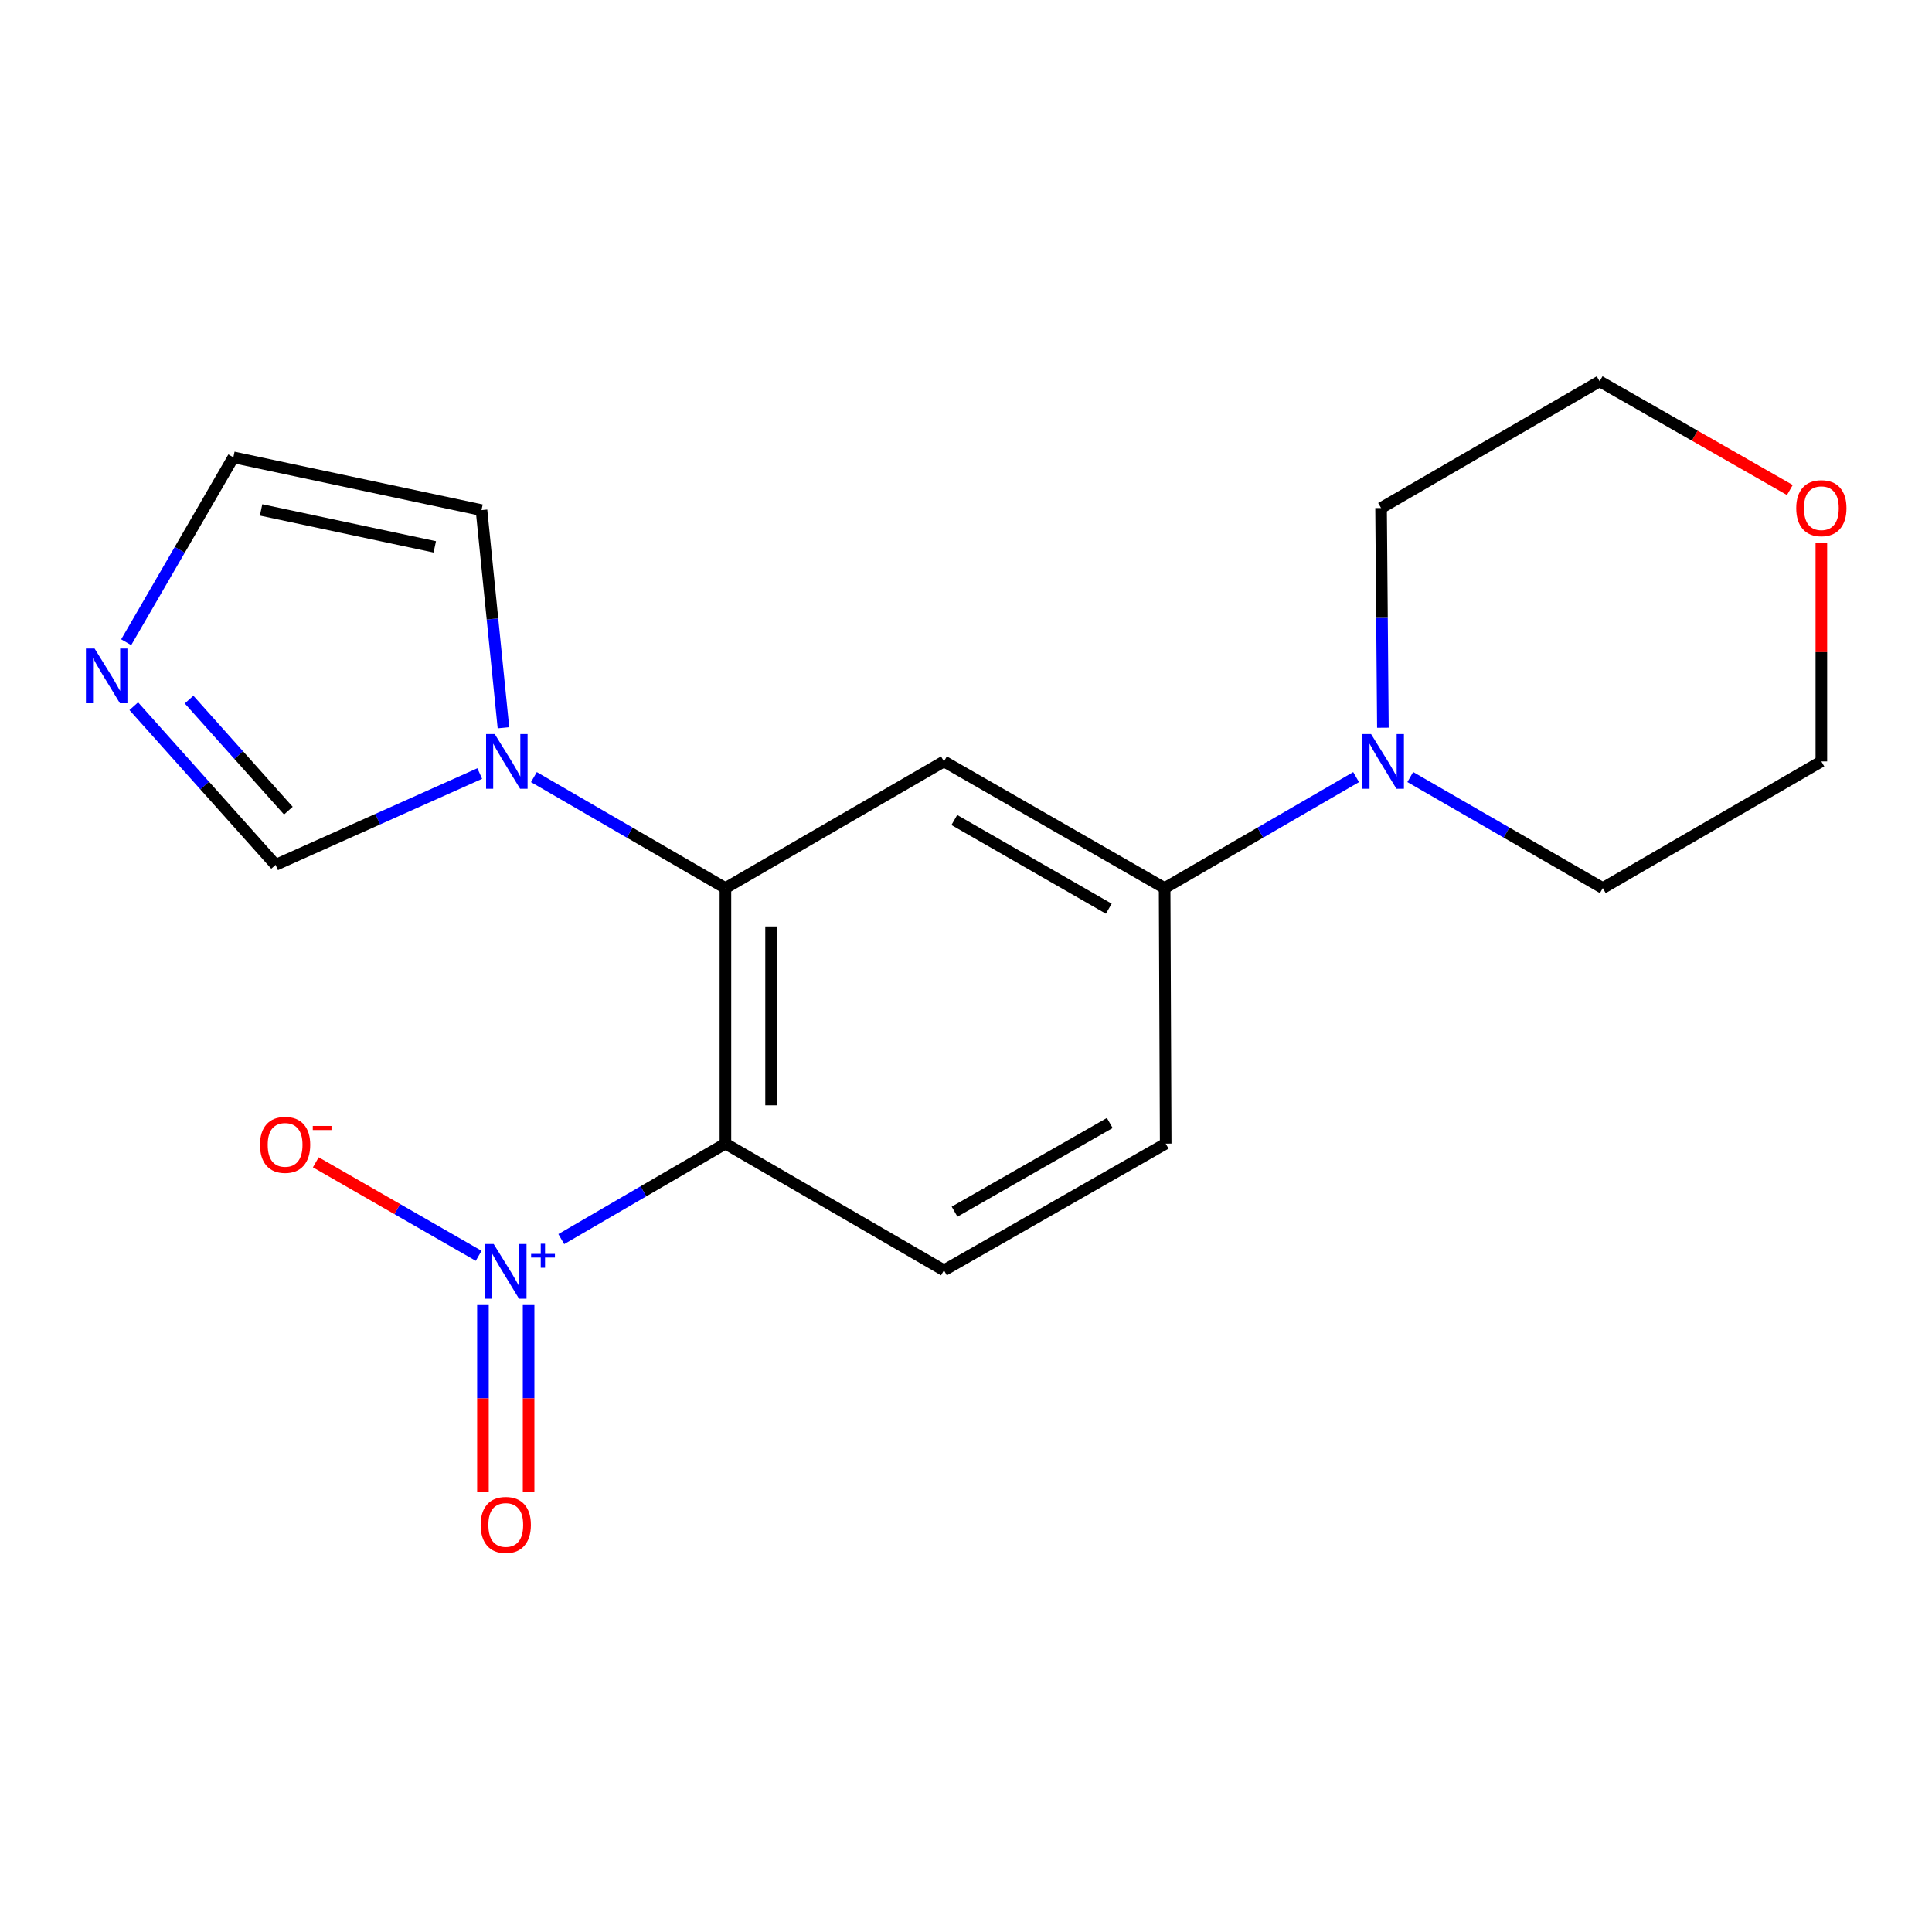 <?xml version='1.0' encoding='iso-8859-1'?>
<svg version='1.1' baseProfile='full'
              xmlns='http://www.w3.org/2000/svg'
                      xmlns:rdkit='http://www.rdkit.org/xml'
                      xmlns:xlink='http://www.w3.org/1999/xlink'
                  xml:space='preserve'
width='1000px' height='1000px' viewBox='0 0 1000 1000'>
<!-- END OF HEADER -->
<rect style='opacity:1.0;fill:#FFFFFF;stroke:none' width='1000' height='1000' x='0' y='0'> </rect>
<path class='bond-0' d='M 375.476,591.94 L 332.997,616.647' style='fill:none;fill-rule:evenodd;stroke:#000000;stroke-width:6px;stroke-linecap:butt;stroke-linejoin:miter;stroke-opacity:1' />
<path class='bond-0' d='M 332.997,616.647 L 290.518,641.355' style='fill:none;fill-rule:evenodd;stroke:#0000FF;stroke-width:6px;stroke-linecap:butt;stroke-linejoin:miter;stroke-opacity:1' />
<path class='bond-1' d='M 375.476,591.94 L 375.476,459.686' style='fill:none;fill-rule:evenodd;stroke:#000000;stroke-width:6px;stroke-linecap:butt;stroke-linejoin:miter;stroke-opacity:1' />
<path class='bond-1' d='M 399.107,572.102 L 399.107,479.524' style='fill:none;fill-rule:evenodd;stroke:#000000;stroke-width:6px;stroke-linecap:butt;stroke-linejoin:miter;stroke-opacity:1' />
<path class='bond-7' d='M 375.476,591.94 L 488.589,657.516' style='fill:none;fill-rule:evenodd;stroke:#000000;stroke-width:6px;stroke-linecap:butt;stroke-linejoin:miter;stroke-opacity:1' />
<path class='bond-9' d='M 247.753,650.01 L 205.605,625.812' style='fill:none;fill-rule:evenodd;stroke:#0000FF;stroke-width:6px;stroke-linecap:butt;stroke-linejoin:miter;stroke-opacity:1' />
<path class='bond-9' d='M 205.605,625.812 L 163.458,601.613' style='fill:none;fill-rule:evenodd;stroke:#FF0000;stroke-width:6px;stroke-linecap:butt;stroke-linejoin:miter;stroke-opacity:1' />
<path class='bond-10' d='M 249.97,675.506 L 249.97,723.781' style='fill:none;fill-rule:evenodd;stroke:#0000FF;stroke-width:6px;stroke-linecap:butt;stroke-linejoin:miter;stroke-opacity:1' />
<path class='bond-10' d='M 249.97,723.781 L 249.97,772.055' style='fill:none;fill-rule:evenodd;stroke:#FF0000;stroke-width:6px;stroke-linecap:butt;stroke-linejoin:miter;stroke-opacity:1' />
<path class='bond-10' d='M 273.601,675.506 L 273.601,723.781' style='fill:none;fill-rule:evenodd;stroke:#0000FF;stroke-width:6px;stroke-linecap:butt;stroke-linejoin:miter;stroke-opacity:1' />
<path class='bond-10' d='M 273.601,723.781 L 273.601,772.055' style='fill:none;fill-rule:evenodd;stroke:#FF0000;stroke-width:6px;stroke-linecap:butt;stroke-linejoin:miter;stroke-opacity:1' />
<path class='bond-2' d='M 375.476,459.686 L 325.911,430.958' style='fill:none;fill-rule:evenodd;stroke:#000000;stroke-width:6px;stroke-linecap:butt;stroke-linejoin:miter;stroke-opacity:1' />
<path class='bond-2' d='M 325.911,430.958 L 276.346,402.231' style='fill:none;fill-rule:evenodd;stroke:#0000FF;stroke-width:6px;stroke-linecap:butt;stroke-linejoin:miter;stroke-opacity:1' />
<path class='bond-3' d='M 375.476,459.686 L 488.589,394.111' style='fill:none;fill-rule:evenodd;stroke:#000000;stroke-width:6px;stroke-linecap:butt;stroke-linejoin:miter;stroke-opacity:1' />
<path class='bond-8' d='M 248.319,400.383 L 195.483,424.022' style='fill:none;fill-rule:evenodd;stroke:#0000FF;stroke-width:6px;stroke-linecap:butt;stroke-linejoin:miter;stroke-opacity:1' />
<path class='bond-8' d='M 195.483,424.022 L 142.647,447.661' style='fill:none;fill-rule:evenodd;stroke:#000000;stroke-width:6px;stroke-linecap:butt;stroke-linejoin:miter;stroke-opacity:1' />
<path class='bond-11' d='M 260.58,376.682 L 254.901,320.359' style='fill:none;fill-rule:evenodd;stroke:#0000FF;stroke-width:6px;stroke-linecap:butt;stroke-linejoin:miter;stroke-opacity:1' />
<path class='bond-11' d='M 254.901,320.359 L 249.222,264.036' style='fill:none;fill-rule:evenodd;stroke:#000000;stroke-width:6px;stroke-linecap:butt;stroke-linejoin:miter;stroke-opacity:1' />
<path class='bond-19' d='M 488.589,394.111 L 602.804,459.686' style='fill:none;fill-rule:evenodd;stroke:#000000;stroke-width:6px;stroke-linecap:butt;stroke-linejoin:miter;stroke-opacity:1' />
<path class='bond-19' d='M 493.955,424.44 L 573.906,470.343' style='fill:none;fill-rule:evenodd;stroke:#000000;stroke-width:6px;stroke-linecap:butt;stroke-linejoin:miter;stroke-opacity:1' />
<path class='bond-4' d='M 602.804,459.686 L 603.356,591.94' style='fill:none;fill-rule:evenodd;stroke:#000000;stroke-width:6px;stroke-linecap:butt;stroke-linejoin:miter;stroke-opacity:1' />
<path class='bond-5' d='M 602.804,459.686 L 652.363,430.959' style='fill:none;fill-rule:evenodd;stroke:#000000;stroke-width:6px;stroke-linecap:butt;stroke-linejoin:miter;stroke-opacity:1' />
<path class='bond-5' d='M 652.363,430.959 L 701.921,402.231' style='fill:none;fill-rule:evenodd;stroke:#0000FF;stroke-width:6px;stroke-linecap:butt;stroke-linejoin:miter;stroke-opacity:1' />
<path class='bond-15' d='M 715.786,376.672 L 715.313,319.809' style='fill:none;fill-rule:evenodd;stroke:#0000FF;stroke-width:6px;stroke-linecap:butt;stroke-linejoin:miter;stroke-opacity:1' />
<path class='bond-15' d='M 715.313,319.809 L 714.841,262.947' style='fill:none;fill-rule:evenodd;stroke:#000000;stroke-width:6px;stroke-linecap:butt;stroke-linejoin:miter;stroke-opacity:1' />
<path class='bond-16' d='M 729.951,402.199 L 779.78,430.943' style='fill:none;fill-rule:evenodd;stroke:#0000FF;stroke-width:6px;stroke-linecap:butt;stroke-linejoin:miter;stroke-opacity:1' />
<path class='bond-16' d='M 779.78,430.943 L 829.608,459.686' style='fill:none;fill-rule:evenodd;stroke:#000000;stroke-width:6px;stroke-linecap:butt;stroke-linejoin:miter;stroke-opacity:1' />
<path class='bond-6' d='M 69.233,365.528 L 105.94,406.594' style='fill:none;fill-rule:evenodd;stroke:#0000FF;stroke-width:6px;stroke-linecap:butt;stroke-linejoin:miter;stroke-opacity:1' />
<path class='bond-6' d='M 105.94,406.594 L 142.647,447.661' style='fill:none;fill-rule:evenodd;stroke:#000000;stroke-width:6px;stroke-linecap:butt;stroke-linejoin:miter;stroke-opacity:1' />
<path class='bond-6' d='M 97.863,362.099 L 123.558,390.846' style='fill:none;fill-rule:evenodd;stroke:#0000FF;stroke-width:6px;stroke-linecap:butt;stroke-linejoin:miter;stroke-opacity:1' />
<path class='bond-6' d='M 123.558,390.846 L 149.253,419.593' style='fill:none;fill-rule:evenodd;stroke:#000000;stroke-width:6px;stroke-linecap:butt;stroke-linejoin:miter;stroke-opacity:1' />
<path class='bond-20' d='M 65.316,332.413 L 93.052,284.565' style='fill:none;fill-rule:evenodd;stroke:#0000FF;stroke-width:6px;stroke-linecap:butt;stroke-linejoin:miter;stroke-opacity:1' />
<path class='bond-20' d='M 93.052,284.565 L 120.788,236.716' style='fill:none;fill-rule:evenodd;stroke:#000000;stroke-width:6px;stroke-linecap:butt;stroke-linejoin:miter;stroke-opacity:1' />
<path class='bond-13' d='M 488.589,657.516 L 603.356,591.94' style='fill:none;fill-rule:evenodd;stroke:#000000;stroke-width:6px;stroke-linecap:butt;stroke-linejoin:miter;stroke-opacity:1' />
<path class='bond-13' d='M 494.081,627.162 L 574.417,581.259' style='fill:none;fill-rule:evenodd;stroke:#000000;stroke-width:6px;stroke-linecap:butt;stroke-linejoin:miter;stroke-opacity:1' />
<path class='bond-12' d='M 249.222,264.036 L 120.788,236.716' style='fill:none;fill-rule:evenodd;stroke:#000000;stroke-width:6px;stroke-linecap:butt;stroke-linejoin:miter;stroke-opacity:1' />
<path class='bond-12' d='M 225.04,283.052 L 135.137,263.928' style='fill:none;fill-rule:evenodd;stroke:#000000;stroke-width:6px;stroke-linecap:butt;stroke-linejoin:miter;stroke-opacity:1' />
<path class='bond-14' d='M 942.734,280.986 L 942.734,337.548' style='fill:none;fill-rule:evenodd;stroke:#FF0000;stroke-width:6px;stroke-linecap:butt;stroke-linejoin:miter;stroke-opacity:1' />
<path class='bond-14' d='M 942.734,337.548 L 942.734,394.111' style='fill:none;fill-rule:evenodd;stroke:#000000;stroke-width:6px;stroke-linecap:butt;stroke-linejoin:miter;stroke-opacity:1' />
<path class='bond-21' d='M 926.429,253.631 L 877.198,225.501' style='fill:none;fill-rule:evenodd;stroke:#FF0000;stroke-width:6px;stroke-linecap:butt;stroke-linejoin:miter;stroke-opacity:1' />
<path class='bond-21' d='M 877.198,225.501 L 827.967,197.371' style='fill:none;fill-rule:evenodd;stroke:#000000;stroke-width:6px;stroke-linecap:butt;stroke-linejoin:miter;stroke-opacity:1' />
<path class='bond-18' d='M 714.841,262.947 L 827.967,197.371' style='fill:none;fill-rule:evenodd;stroke:#000000;stroke-width:6px;stroke-linecap:butt;stroke-linejoin:miter;stroke-opacity:1' />
<path class='bond-17' d='M 829.608,459.686 L 942.734,394.111' style='fill:none;fill-rule:evenodd;stroke:#000000;stroke-width:6px;stroke-linecap:butt;stroke-linejoin:miter;stroke-opacity:1' />
<path  class='atom-1' d='M 255.526 643.907
L 264.806 658.907
Q 265.726 660.387, 267.206 663.067
Q 268.686 665.747, 268.766 665.907
L 268.766 643.907
L 272.526 643.907
L 272.526 672.227
L 268.646 672.227
L 258.686 655.827
Q 257.526 653.907, 256.286 651.707
Q 255.086 649.507, 254.726 648.827
L 254.726 672.227
L 251.046 672.227
L 251.046 643.907
L 255.526 643.907
' fill='#0000FF'/>
<path  class='atom-1' d='M 274.902 649.012
L 279.891 649.012
L 279.891 643.758
L 282.109 643.758
L 282.109 649.012
L 287.23 649.012
L 287.23 650.913
L 282.109 650.913
L 282.109 656.193
L 279.891 656.193
L 279.891 650.913
L 274.902 650.913
L 274.902 649.012
' fill='#0000FF'/>
<path  class='atom-3' d='M 256.077 379.951
L 265.357 394.951
Q 266.277 396.431, 267.757 399.111
Q 269.237 401.791, 269.317 401.951
L 269.317 379.951
L 273.077 379.951
L 273.077 408.271
L 269.197 408.271
L 259.237 391.871
Q 258.077 389.951, 256.837 387.751
Q 255.637 385.551, 255.277 384.871
L 255.277 408.271
L 251.597 408.271
L 251.597 379.951
L 256.077 379.951
' fill='#0000FF'/>
<path  class='atom-6' d='M 709.67 379.951
L 718.95 394.951
Q 719.87 396.431, 721.35 399.111
Q 722.83 401.791, 722.91 401.951
L 722.91 379.951
L 726.67 379.951
L 726.67 408.271
L 722.79 408.271
L 712.83 391.871
Q 711.67 389.951, 710.43 387.751
Q 709.23 385.551, 708.87 384.871
L 708.87 408.271
L 705.19 408.271
L 705.19 379.951
L 709.67 379.951
' fill='#0000FF'/>
<path  class='atom-7' d='M 48.953 335.682
L 58.233 350.682
Q 59.153 352.162, 60.633 354.842
Q 62.113 357.522, 62.193 357.682
L 62.193 335.682
L 65.953 335.682
L 65.953 364.002
L 62.073 364.002
L 52.113 347.602
Q 50.953 345.682, 49.713 343.482
Q 48.513 341.282, 48.153 340.602
L 48.153 364.002
L 44.473 364.002
L 44.473 335.682
L 48.953 335.682
' fill='#0000FF'/>
<path  class='atom-10' d='M 134.57 592.572
Q 134.57 585.772, 137.93 581.972
Q 141.29 578.172, 147.57 578.172
Q 153.85 578.172, 157.21 581.972
Q 160.57 585.772, 160.57 592.572
Q 160.57 599.452, 157.17 603.372
Q 153.77 607.252, 147.57 607.252
Q 141.33 607.252, 137.93 603.372
Q 134.57 599.492, 134.57 592.572
M 147.57 604.052
Q 151.89 604.052, 154.21 601.172
Q 156.57 598.252, 156.57 592.572
Q 156.57 587.012, 154.21 584.212
Q 151.89 581.372, 147.57 581.372
Q 143.25 581.372, 140.89 584.172
Q 138.57 586.972, 138.57 592.572
Q 138.57 598.292, 140.89 601.172
Q 143.25 604.052, 147.57 604.052
' fill='#FF0000'/>
<path  class='atom-10' d='M 161.89 582.794
L 171.579 582.794
L 171.579 584.906
L 161.89 584.906
L 161.89 582.794
' fill='#FF0000'/>
<path  class='atom-11' d='M 248.786 789.298
Q 248.786 782.498, 252.146 778.698
Q 255.506 774.898, 261.786 774.898
Q 268.066 774.898, 271.426 778.698
Q 274.786 782.498, 274.786 789.298
Q 274.786 796.178, 271.386 800.098
Q 267.986 803.978, 261.786 803.978
Q 255.546 803.978, 252.146 800.098
Q 248.786 796.218, 248.786 789.298
M 261.786 800.778
Q 266.106 800.778, 268.426 797.898
Q 270.786 794.978, 270.786 789.298
Q 270.786 783.738, 268.426 780.938
Q 266.106 778.098, 261.786 778.098
Q 257.466 778.098, 255.106 780.898
Q 252.786 783.698, 252.786 789.298
Q 252.786 795.018, 255.106 797.898
Q 257.466 800.778, 261.786 800.778
' fill='#FF0000'/>
<path  class='atom-15' d='M 929.734 263.027
Q 929.734 256.227, 933.094 252.427
Q 936.454 248.627, 942.734 248.627
Q 949.014 248.627, 952.374 252.427
Q 955.734 256.227, 955.734 263.027
Q 955.734 269.907, 952.334 273.827
Q 948.934 277.707, 942.734 277.707
Q 936.494 277.707, 933.094 273.827
Q 929.734 269.947, 929.734 263.027
M 942.734 274.507
Q 947.054 274.507, 949.374 271.627
Q 951.734 268.707, 951.734 263.027
Q 951.734 257.467, 949.374 254.667
Q 947.054 251.827, 942.734 251.827
Q 938.414 251.827, 936.054 254.627
Q 933.734 257.427, 933.734 263.027
Q 933.734 268.747, 936.054 271.627
Q 938.414 274.507, 942.734 274.507
' fill='#FF0000'/>
</svg>
